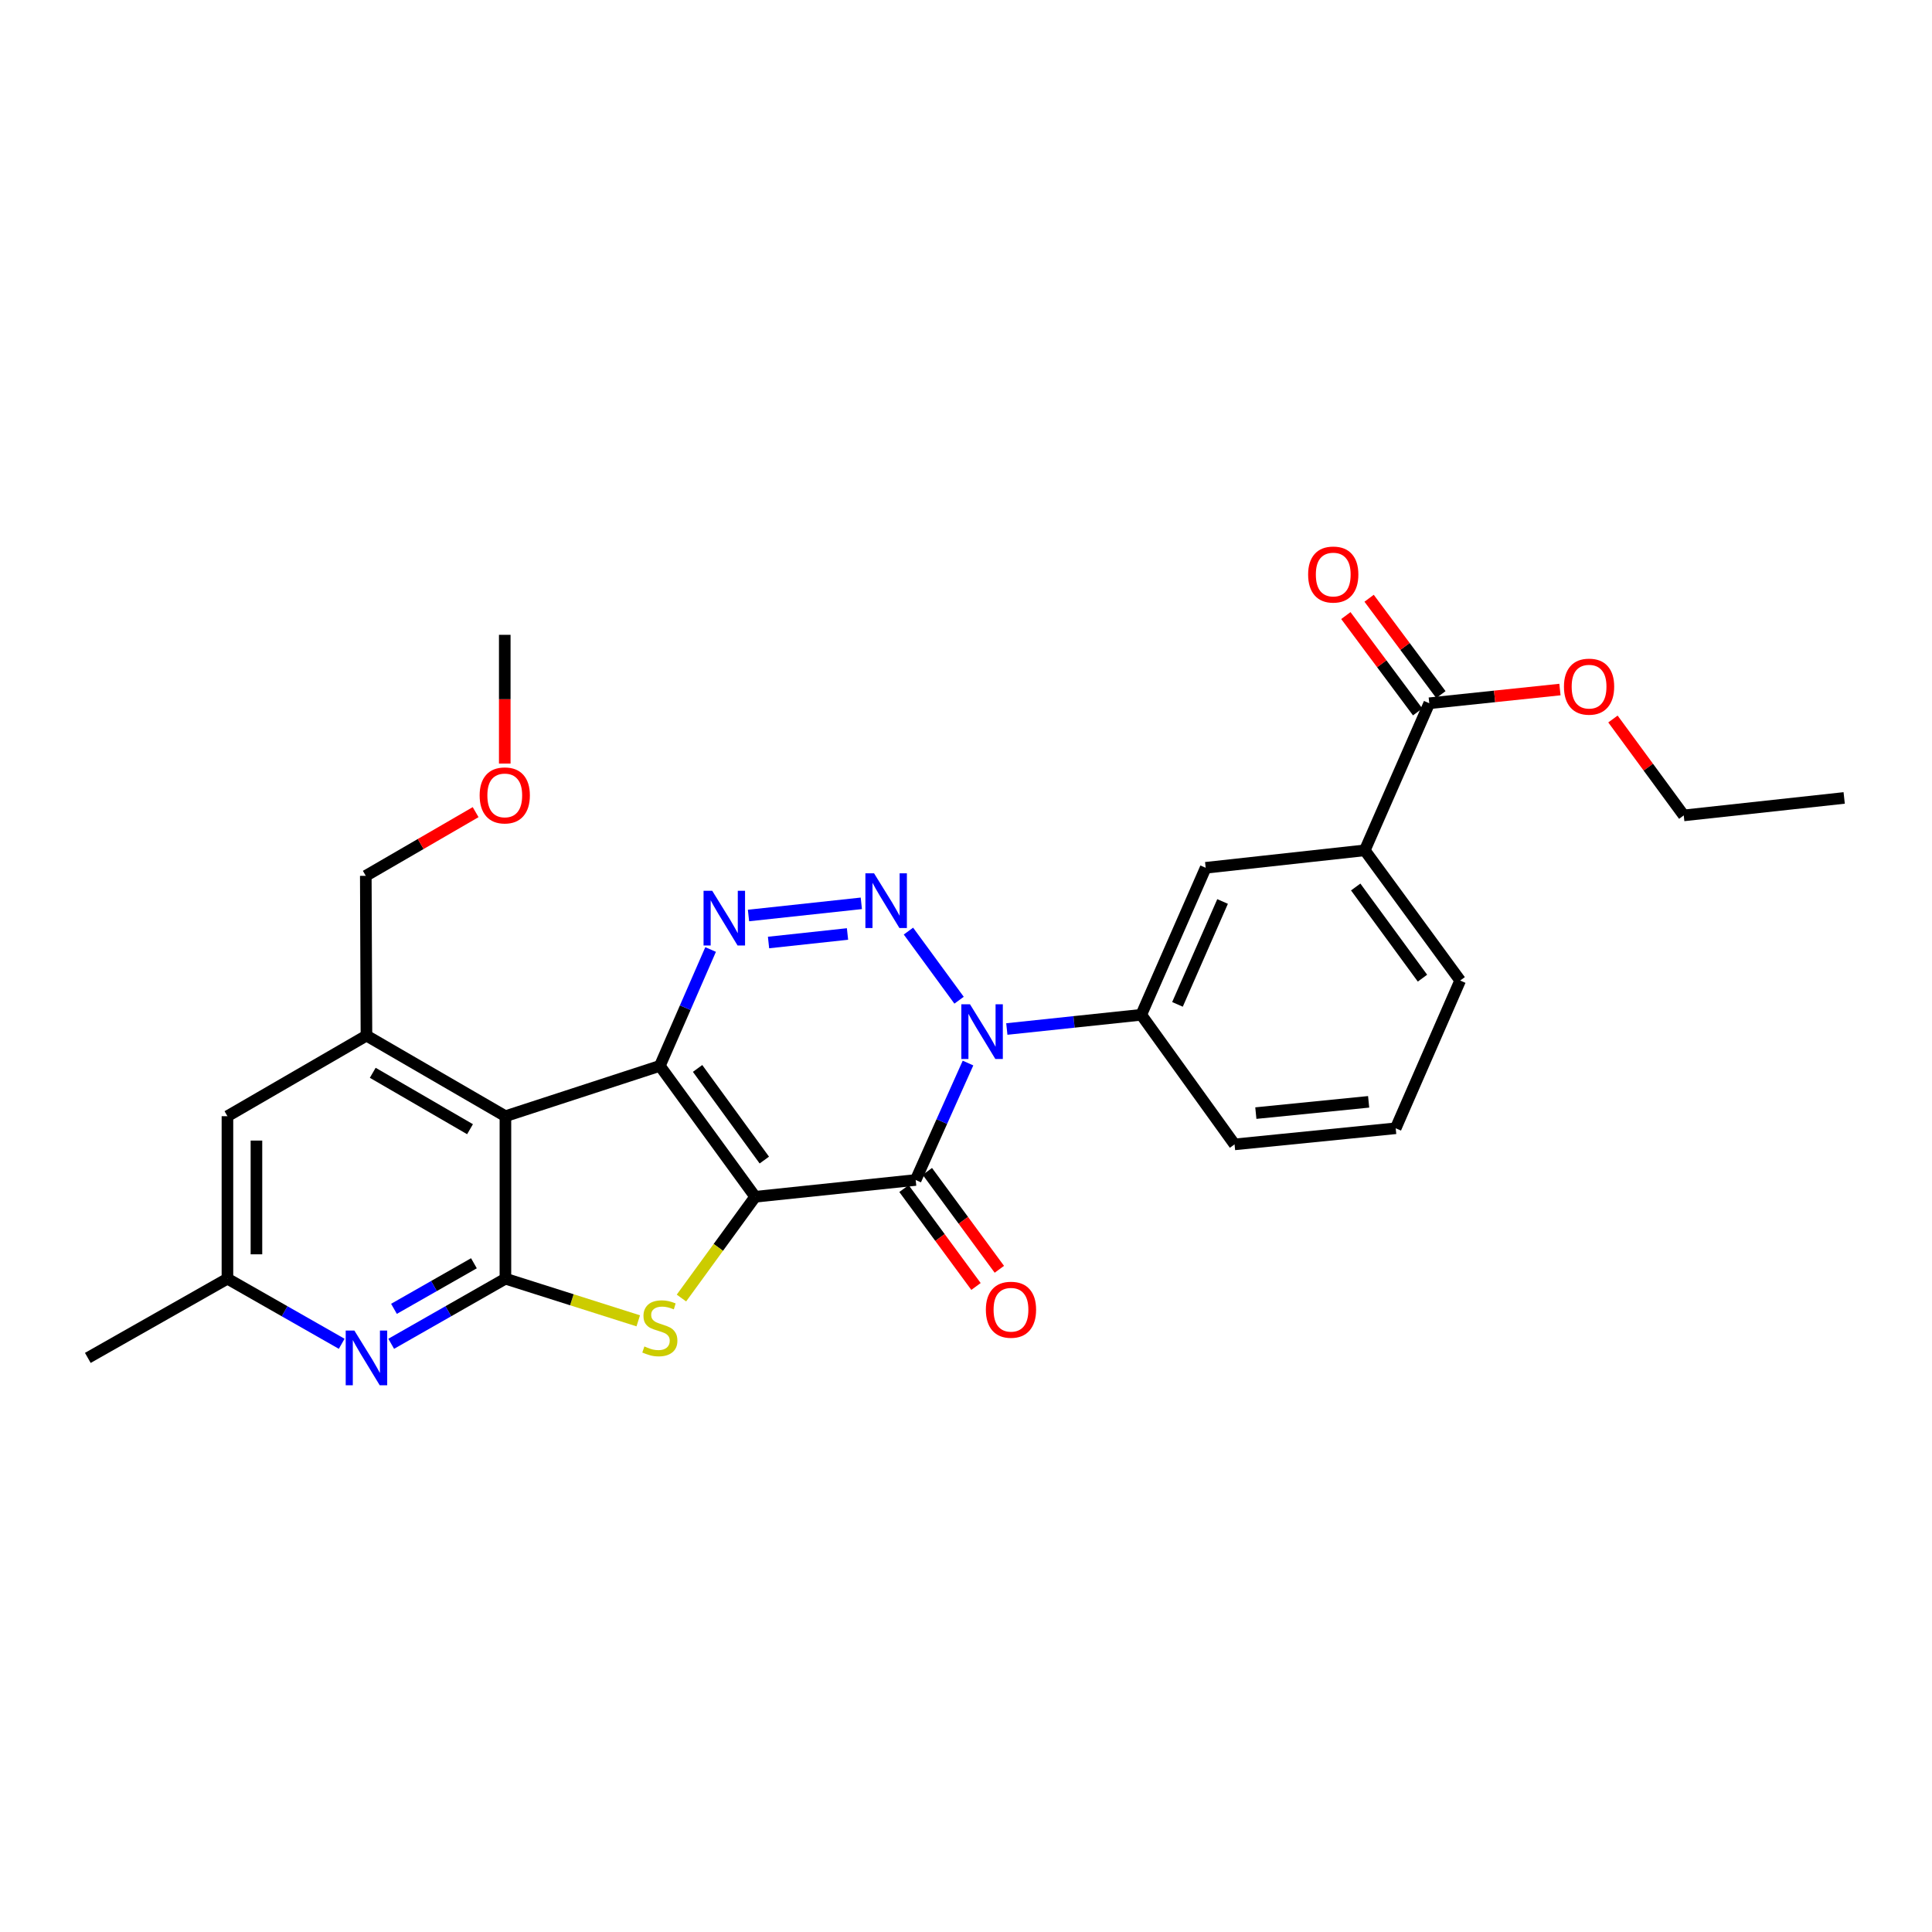 <?xml version='1.0' encoding='iso-8859-1'?>
<svg version='1.1' baseProfile='full'
              xmlns='http://www.w3.org/2000/svg'
                      xmlns:rdkit='http://www.rdkit.org/xml'
                      xmlns:xlink='http://www.w3.org/1999/xlink'
                  xml:space='preserve'
width='1000px' height='1000px' viewBox='0 0 1000 1000'>
<!-- END OF HEADER -->
<rect style='opacity:1.0;fill:#FFFFFF;stroke:none' width='1000' height='1000' x='0' y='0'> </rect>
<path class='bond-0' d='M 390.883,619.446 L 341.536,551.696' style='fill:none;fill-rule:evenodd;stroke:#000000;stroke-width:6px;stroke-linecap:butt;stroke-linejoin:miter;stroke-opacity:1' />
<path class='bond-0' d='M 395.613,600.447 L 361.07,553.022' style='fill:none;fill-rule:evenodd;stroke:#000000;stroke-width:6px;stroke-linecap:butt;stroke-linejoin:miter;stroke-opacity:1' />
<path class='bond-1' d='M 390.883,619.446 L 473.951,610.757' style='fill:none;fill-rule:evenodd;stroke:#000000;stroke-width:6px;stroke-linecap:butt;stroke-linejoin:miter;stroke-opacity:1' />
<path class='bond-6' d='M 390.883,619.446 L 371.797,645.652' style='fill:none;fill-rule:evenodd;stroke:#000000;stroke-width:6px;stroke-linecap:butt;stroke-linejoin:miter;stroke-opacity:1' />
<path class='bond-6' d='M 371.797,645.652 L 352.712,671.859' style='fill:none;fill-rule:evenodd;stroke:#CCCC00;stroke-width:6px;stroke-linecap:butt;stroke-linejoin:miter;stroke-opacity:1' />
<path class='bond-4' d='M 341.536,551.696 L 354.674,521.579' style='fill:none;fill-rule:evenodd;stroke:#000000;stroke-width:6px;stroke-linecap:butt;stroke-linejoin:miter;stroke-opacity:1' />
<path class='bond-4' d='M 354.674,521.579 L 367.811,491.462' style='fill:none;fill-rule:evenodd;stroke:#0000FF;stroke-width:6px;stroke-linecap:butt;stroke-linejoin:miter;stroke-opacity:1' />
<path class='bond-5' d='M 341.536,551.696 L 261.604,577.745' style='fill:none;fill-rule:evenodd;stroke:#000000;stroke-width:6px;stroke-linecap:butt;stroke-linejoin:miter;stroke-opacity:1' />
<path class='bond-2' d='M 473.951,610.757 L 487.496,580.495' style='fill:none;fill-rule:evenodd;stroke:#000000;stroke-width:6px;stroke-linecap:butt;stroke-linejoin:miter;stroke-opacity:1' />
<path class='bond-2' d='M 487.496,580.495 L 501.042,550.232' style='fill:none;fill-rule:evenodd;stroke:#0000FF;stroke-width:6px;stroke-linecap:butt;stroke-linejoin:miter;stroke-opacity:1' />
<path class='bond-14' d='M 467.905,615.204 L 486.539,640.54' style='fill:none;fill-rule:evenodd;stroke:#000000;stroke-width:6px;stroke-linecap:butt;stroke-linejoin:miter;stroke-opacity:1' />
<path class='bond-14' d='M 486.539,640.54 L 505.173,665.877' style='fill:none;fill-rule:evenodd;stroke:#FF0000;stroke-width:6px;stroke-linecap:butt;stroke-linejoin:miter;stroke-opacity:1' />
<path class='bond-14' d='M 479.996,606.311 L 498.63,631.647' style='fill:none;fill-rule:evenodd;stroke:#000000;stroke-width:6px;stroke-linecap:butt;stroke-linejoin:miter;stroke-opacity:1' />
<path class='bond-14' d='M 498.63,631.647 L 517.264,656.984' style='fill:none;fill-rule:evenodd;stroke:#FF0000;stroke-width:6px;stroke-linecap:butt;stroke-linejoin:miter;stroke-opacity:1' />
<path class='bond-3' d='M 496.411,517.708 L 470.208,481.934' style='fill:none;fill-rule:evenodd;stroke:#0000FF;stroke-width:6px;stroke-linecap:butt;stroke-linejoin:miter;stroke-opacity:1' />
<path class='bond-10' d='M 521.133,532.614 L 555.924,528.934' style='fill:none;fill-rule:evenodd;stroke:#0000FF;stroke-width:6px;stroke-linecap:butt;stroke-linejoin:miter;stroke-opacity:1' />
<path class='bond-10' d='M 555.924,528.934 L 590.714,525.255' style='fill:none;fill-rule:evenodd;stroke:#000000;stroke-width:6px;stroke-linecap:butt;stroke-linejoin:miter;stroke-opacity:1' />
<path class='bond-29' d='M 445.82,467.563 L 387.422,473.865' style='fill:none;fill-rule:evenodd;stroke:#0000FF;stroke-width:6px;stroke-linecap:butt;stroke-linejoin:miter;stroke-opacity:1' />
<path class='bond-29' d='M 438.67,483.431 L 397.792,487.842' style='fill:none;fill-rule:evenodd;stroke:#0000FF;stroke-width:6px;stroke-linecap:butt;stroke-linejoin:miter;stroke-opacity:1' />
<path class='bond-9' d='M 261.604,577.745 L 189.676,536.036' style='fill:none;fill-rule:evenodd;stroke:#000000;stroke-width:6px;stroke-linecap:butt;stroke-linejoin:miter;stroke-opacity:1' />
<path class='bond-9' d='M 243.285,584.473 L 192.936,555.277' style='fill:none;fill-rule:evenodd;stroke:#000000;stroke-width:6px;stroke-linecap:butt;stroke-linejoin:miter;stroke-opacity:1' />
<path class='bond-28' d='M 261.604,577.745 L 261.604,661.847' style='fill:none;fill-rule:evenodd;stroke:#000000;stroke-width:6px;stroke-linecap:butt;stroke-linejoin:miter;stroke-opacity:1' />
<path class='bond-7' d='M 330.36,683.659 L 295.982,672.753' style='fill:none;fill-rule:evenodd;stroke:#CCCC00;stroke-width:6px;stroke-linecap:butt;stroke-linejoin:miter;stroke-opacity:1' />
<path class='bond-7' d='M 295.982,672.753 L 261.604,661.847' style='fill:none;fill-rule:evenodd;stroke:#000000;stroke-width:6px;stroke-linecap:butt;stroke-linejoin:miter;stroke-opacity:1' />
<path class='bond-8' d='M 261.604,661.847 L 232.045,678.696' style='fill:none;fill-rule:evenodd;stroke:#000000;stroke-width:6px;stroke-linecap:butt;stroke-linejoin:miter;stroke-opacity:1' />
<path class='bond-8' d='M 232.045,678.696 L 202.486,695.545' style='fill:none;fill-rule:evenodd;stroke:#0000FF;stroke-width:6px;stroke-linecap:butt;stroke-linejoin:miter;stroke-opacity:1' />
<path class='bond-8' d='M 245.303,653.862 L 224.612,665.657' style='fill:none;fill-rule:evenodd;stroke:#000000;stroke-width:6px;stroke-linecap:butt;stroke-linejoin:miter;stroke-opacity:1' />
<path class='bond-8' d='M 224.612,665.657 L 203.921,677.451' style='fill:none;fill-rule:evenodd;stroke:#0000FF;stroke-width:6px;stroke-linecap:butt;stroke-linejoin:miter;stroke-opacity:1' />
<path class='bond-16' d='M 176.866,695.547 L 147.295,678.697' style='fill:none;fill-rule:evenodd;stroke:#0000FF;stroke-width:6px;stroke-linecap:butt;stroke-linejoin:miter;stroke-opacity:1' />
<path class='bond-16' d='M 147.295,678.697 L 117.724,661.847' style='fill:none;fill-rule:evenodd;stroke:#000000;stroke-width:6px;stroke-linecap:butt;stroke-linejoin:miter;stroke-opacity:1' />
<path class='bond-15' d='M 189.676,536.036 L 117.724,577.745' style='fill:none;fill-rule:evenodd;stroke:#000000;stroke-width:6px;stroke-linecap:butt;stroke-linejoin:miter;stroke-opacity:1' />
<path class='bond-19' d='M 189.676,536.036 L 189.334,453.336' style='fill:none;fill-rule:evenodd;stroke:#000000;stroke-width:6px;stroke-linecap:butt;stroke-linejoin:miter;stroke-opacity:1' />
<path class='bond-12' d='M 590.714,525.255 L 624.059,449.167' style='fill:none;fill-rule:evenodd;stroke:#000000;stroke-width:6px;stroke-linecap:butt;stroke-linejoin:miter;stroke-opacity:1' />
<path class='bond-12' d='M 609.463,519.866 L 632.805,466.604' style='fill:none;fill-rule:evenodd;stroke:#000000;stroke-width:6px;stroke-linecap:butt;stroke-linejoin:miter;stroke-opacity:1' />
<path class='bond-20' d='M 590.714,525.255 L 639.002,592.329' style='fill:none;fill-rule:evenodd;stroke:#000000;stroke-width:6px;stroke-linecap:butt;stroke-linejoin:miter;stroke-opacity:1' />
<path class='bond-11' d='M 739.789,364.006 L 706.41,440.128' style='fill:none;fill-rule:evenodd;stroke:#000000;stroke-width:6px;stroke-linecap:butt;stroke-linejoin:miter;stroke-opacity:1' />
<path class='bond-17' d='M 745.806,359.522 L 727.228,334.588' style='fill:none;fill-rule:evenodd;stroke:#000000;stroke-width:6px;stroke-linecap:butt;stroke-linejoin:miter;stroke-opacity:1' />
<path class='bond-17' d='M 727.228,334.588 L 708.649,309.654' style='fill:none;fill-rule:evenodd;stroke:#FF0000;stroke-width:6px;stroke-linecap:butt;stroke-linejoin:miter;stroke-opacity:1' />
<path class='bond-17' d='M 733.771,368.49 L 715.192,343.556' style='fill:none;fill-rule:evenodd;stroke:#000000;stroke-width:6px;stroke-linecap:butt;stroke-linejoin:miter;stroke-opacity:1' />
<path class='bond-17' d='M 715.192,343.556 L 696.613,318.622' style='fill:none;fill-rule:evenodd;stroke:#FF0000;stroke-width:6px;stroke-linecap:butt;stroke-linejoin:miter;stroke-opacity:1' />
<path class='bond-18' d='M 739.789,364.006 L 773.604,360.457' style='fill:none;fill-rule:evenodd;stroke:#000000;stroke-width:6px;stroke-linecap:butt;stroke-linejoin:miter;stroke-opacity:1' />
<path class='bond-18' d='M 773.604,360.457 L 807.419,356.908' style='fill:none;fill-rule:evenodd;stroke:#FF0000;stroke-width:6px;stroke-linecap:butt;stroke-linejoin:miter;stroke-opacity:1' />
<path class='bond-13' d='M 624.059,449.167 L 706.41,440.128' style='fill:none;fill-rule:evenodd;stroke:#000000;stroke-width:6px;stroke-linecap:butt;stroke-linejoin:miter;stroke-opacity:1' />
<path class='bond-31' d='M 706.41,440.128 L 755.782,507.527' style='fill:none;fill-rule:evenodd;stroke:#000000;stroke-width:6px;stroke-linecap:butt;stroke-linejoin:miter;stroke-opacity:1' />
<path class='bond-31' d='M 701.708,459.107 L 736.268,506.287' style='fill:none;fill-rule:evenodd;stroke:#000000;stroke-width:6px;stroke-linecap:butt;stroke-linejoin:miter;stroke-opacity:1' />
<path class='bond-30' d='M 117.724,577.745 L 117.724,661.847' style='fill:none;fill-rule:evenodd;stroke:#000000;stroke-width:6px;stroke-linecap:butt;stroke-linejoin:miter;stroke-opacity:1' />
<path class='bond-30' d='M 132.733,590.361 L 132.733,649.232' style='fill:none;fill-rule:evenodd;stroke:#000000;stroke-width:6px;stroke-linecap:butt;stroke-linejoin:miter;stroke-opacity:1' />
<path class='bond-24' d='M 117.724,661.847 L 45.455,702.847' style='fill:none;fill-rule:evenodd;stroke:#000000;stroke-width:6px;stroke-linecap:butt;stroke-linejoin:miter;stroke-opacity:1' />
<path class='bond-25' d='M 834.858,372.155 L 853.181,397.103' style='fill:none;fill-rule:evenodd;stroke:#FF0000;stroke-width:6px;stroke-linecap:butt;stroke-linejoin:miter;stroke-opacity:1' />
<path class='bond-25' d='M 853.181,397.103 L 871.503,422.05' style='fill:none;fill-rule:evenodd;stroke:#000000;stroke-width:6px;stroke-linecap:butt;stroke-linejoin:miter;stroke-opacity:1' />
<path class='bond-22' d='M 189.334,453.336 L 217.759,436.85' style='fill:none;fill-rule:evenodd;stroke:#000000;stroke-width:6px;stroke-linecap:butt;stroke-linejoin:miter;stroke-opacity:1' />
<path class='bond-22' d='M 217.759,436.85 L 246.183,420.364' style='fill:none;fill-rule:evenodd;stroke:#FF0000;stroke-width:6px;stroke-linecap:butt;stroke-linejoin:miter;stroke-opacity:1' />
<path class='bond-23' d='M 639.002,592.329 L 722.411,583.991' style='fill:none;fill-rule:evenodd;stroke:#000000;stroke-width:6px;stroke-linecap:butt;stroke-linejoin:miter;stroke-opacity:1' />
<path class='bond-23' d='M 650.02,576.144 L 708.407,570.307' style='fill:none;fill-rule:evenodd;stroke:#000000;stroke-width:6px;stroke-linecap:butt;stroke-linejoin:miter;stroke-opacity:1' />
<path class='bond-21' d='M 755.782,507.527 L 722.411,583.991' style='fill:none;fill-rule:evenodd;stroke:#000000;stroke-width:6px;stroke-linecap:butt;stroke-linejoin:miter;stroke-opacity:1' />
<path class='bond-26' d='M 261.262,395.223 L 261.262,361.903' style='fill:none;fill-rule:evenodd;stroke:#FF0000;stroke-width:6px;stroke-linecap:butt;stroke-linejoin:miter;stroke-opacity:1' />
<path class='bond-26' d='M 261.262,361.903 L 261.262,328.584' style='fill:none;fill-rule:evenodd;stroke:#000000;stroke-width:6px;stroke-linecap:butt;stroke-linejoin:miter;stroke-opacity:1' />
<path class='bond-27' d='M 871.503,422.05 L 954.545,413.011' style='fill:none;fill-rule:evenodd;stroke:#000000;stroke-width:6px;stroke-linecap:butt;stroke-linejoin:miter;stroke-opacity:1' />
<path  class='atom-3' d='M 502.062 519.809
L 511.342 534.809
Q 512.262 536.289, 513.742 538.969
Q 515.222 541.649, 515.302 541.809
L 515.302 519.809
L 519.062 519.809
L 519.062 548.129
L 515.182 548.129
L 505.222 531.729
Q 504.062 529.809, 502.822 527.609
Q 501.622 525.409, 501.262 524.729
L 501.262 548.129
L 497.582 548.129
L 497.582 519.809
L 502.062 519.809
' fill='#0000FF'/>
<path  class='atom-4' d='M 452.406 452.017
L 461.686 467.017
Q 462.606 468.497, 464.086 471.177
Q 465.566 473.857, 465.646 474.017
L 465.646 452.017
L 469.406 452.017
L 469.406 480.337
L 465.526 480.337
L 455.566 463.937
Q 454.406 462.017, 453.166 459.817
Q 451.966 457.617, 451.606 456.937
L 451.606 480.337
L 447.926 480.337
L 447.926 452.017
L 452.406 452.017
' fill='#0000FF'/>
<path  class='atom-5' d='M 368.638 461.056
L 377.918 476.056
Q 378.838 477.536, 380.318 480.216
Q 381.798 482.896, 381.878 483.056
L 381.878 461.056
L 385.638 461.056
L 385.638 489.376
L 381.758 489.376
L 371.798 472.976
Q 370.638 471.056, 369.398 468.856
Q 368.198 466.656, 367.838 465.976
L 367.838 489.376
L 364.158 489.376
L 364.158 461.056
L 368.638 461.056
' fill='#0000FF'/>
<path  class='atom-7' d='M 333.536 696.924
Q 333.856 697.044, 335.176 697.604
Q 336.496 698.164, 337.936 698.524
Q 339.416 698.844, 340.856 698.844
Q 343.536 698.844, 345.096 697.564
Q 346.656 696.244, 346.656 693.964
Q 346.656 692.404, 345.856 691.444
Q 345.096 690.484, 343.896 689.964
Q 342.696 689.444, 340.696 688.844
Q 338.176 688.084, 336.656 687.364
Q 335.176 686.644, 334.096 685.124
Q 333.056 683.604, 333.056 681.044
Q 333.056 677.484, 335.456 675.284
Q 337.896 673.084, 342.696 673.084
Q 345.976 673.084, 349.696 674.644
L 348.776 677.724
Q 345.376 676.324, 342.816 676.324
Q 340.056 676.324, 338.536 677.484
Q 337.016 678.604, 337.056 680.564
Q 337.056 682.084, 337.816 683.004
Q 338.616 683.924, 339.736 684.444
Q 340.896 684.964, 342.816 685.564
Q 345.376 686.364, 346.896 687.164
Q 348.416 687.964, 349.496 689.604
Q 350.616 691.204, 350.616 693.964
Q 350.616 697.884, 347.976 700.004
Q 345.376 702.084, 341.016 702.084
Q 338.496 702.084, 336.576 701.524
Q 334.696 701.004, 332.456 700.084
L 333.536 696.924
' fill='#CCCC00'/>
<path  class='atom-9' d='M 183.416 688.687
L 192.696 703.687
Q 193.616 705.167, 195.096 707.847
Q 196.576 710.527, 196.656 710.687
L 196.656 688.687
L 200.416 688.687
L 200.416 717.007
L 196.536 717.007
L 186.576 700.607
Q 185.416 698.687, 184.176 696.487
Q 182.976 694.287, 182.616 693.607
L 182.616 717.007
L 178.936 717.007
L 178.936 688.687
L 183.416 688.687
' fill='#0000FF'/>
<path  class='atom-15' d='M 510.281 677.912
Q 510.281 671.112, 513.641 667.312
Q 517.001 663.512, 523.281 663.512
Q 529.561 663.512, 532.921 667.312
Q 536.281 671.112, 536.281 677.912
Q 536.281 684.792, 532.881 688.712
Q 529.481 692.592, 523.281 692.592
Q 517.041 692.592, 513.641 688.712
Q 510.281 684.832, 510.281 677.912
M 523.281 689.392
Q 527.601 689.392, 529.921 686.512
Q 532.281 683.592, 532.281 677.912
Q 532.281 672.352, 529.921 669.552
Q 527.601 666.712, 523.281 666.712
Q 518.961 666.712, 516.601 669.512
Q 514.281 672.312, 514.281 677.912
Q 514.281 683.632, 516.601 686.512
Q 518.961 689.392, 523.281 689.392
' fill='#FF0000'/>
<path  class='atom-18' d='M 677.083 297.378
Q 677.083 290.578, 680.443 286.778
Q 683.803 282.978, 690.083 282.978
Q 696.363 282.978, 699.723 286.778
Q 703.083 290.578, 703.083 297.378
Q 703.083 304.258, 699.683 308.178
Q 696.283 312.058, 690.083 312.058
Q 683.843 312.058, 680.443 308.178
Q 677.083 304.298, 677.083 297.378
M 690.083 308.858
Q 694.403 308.858, 696.723 305.978
Q 699.083 303.058, 699.083 297.378
Q 699.083 291.818, 696.723 289.018
Q 694.403 286.178, 690.083 286.178
Q 685.763 286.178, 683.403 288.978
Q 681.083 291.778, 681.083 297.378
Q 681.083 303.098, 683.403 305.978
Q 685.763 308.858, 690.083 308.858
' fill='#FF0000'/>
<path  class='atom-19' d='M 809.498 355.406
Q 809.498 348.606, 812.858 344.806
Q 816.218 341.006, 822.498 341.006
Q 828.778 341.006, 832.138 344.806
Q 835.498 348.606, 835.498 355.406
Q 835.498 362.286, 832.098 366.206
Q 828.698 370.086, 822.498 370.086
Q 816.258 370.086, 812.858 366.206
Q 809.498 362.326, 809.498 355.406
M 822.498 366.886
Q 826.818 366.886, 829.138 364.006
Q 831.498 361.086, 831.498 355.406
Q 831.498 349.846, 829.138 347.046
Q 826.818 344.206, 822.498 344.206
Q 818.178 344.206, 815.818 347.006
Q 813.498 349.806, 813.498 355.406
Q 813.498 361.126, 815.818 364.006
Q 818.178 366.886, 822.498 366.886
' fill='#FF0000'/>
<path  class='atom-23' d='M 248.262 411.698
Q 248.262 404.898, 251.622 401.098
Q 254.982 397.298, 261.262 397.298
Q 267.542 397.298, 270.902 401.098
Q 274.262 404.898, 274.262 411.698
Q 274.262 418.578, 270.862 422.498
Q 267.462 426.378, 261.262 426.378
Q 255.022 426.378, 251.622 422.498
Q 248.262 418.618, 248.262 411.698
M 261.262 423.178
Q 265.582 423.178, 267.902 420.298
Q 270.262 417.378, 270.262 411.698
Q 270.262 406.138, 267.902 403.338
Q 265.582 400.498, 261.262 400.498
Q 256.942 400.498, 254.582 403.298
Q 252.262 406.098, 252.262 411.698
Q 252.262 417.418, 254.582 420.298
Q 256.942 423.178, 261.262 423.178
' fill='#FF0000'/>
</svg>
